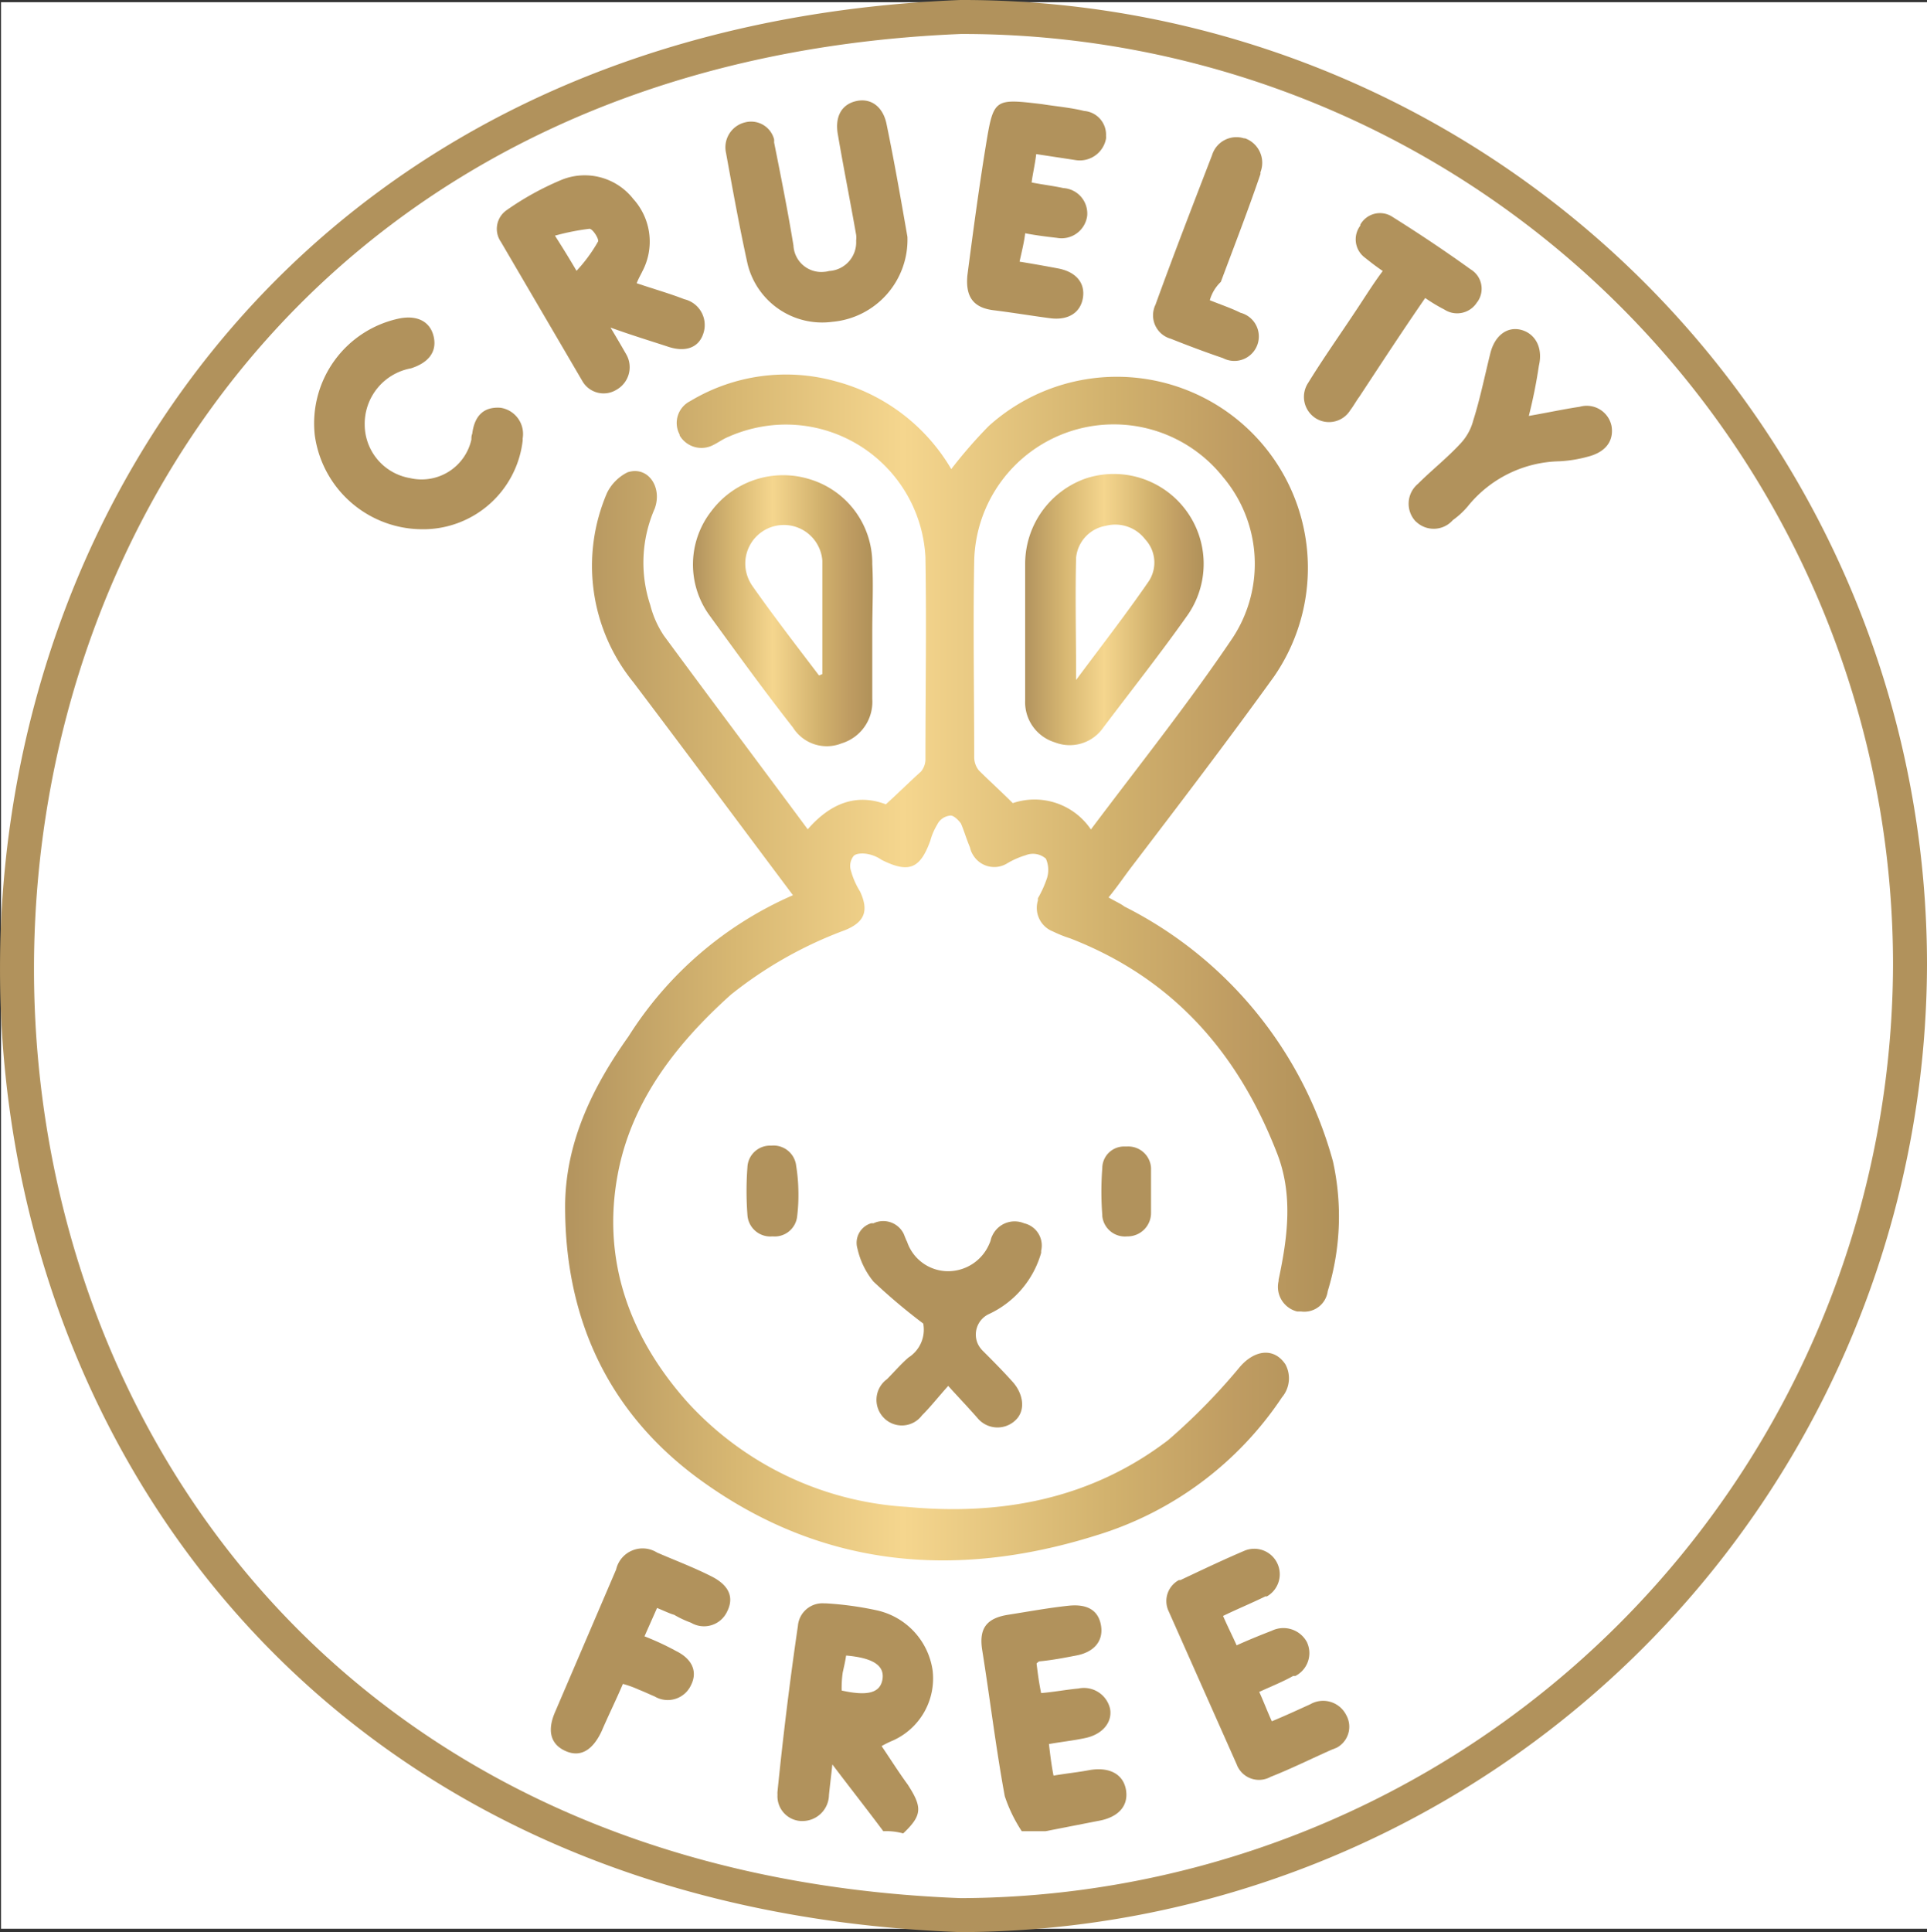 <svg xmlns="http://www.w3.org/2000/svg" xmlns:xlink="http://www.w3.org/1999/xlink" width="113.44" height="113.72" viewBox="0 0 113.44 113.72"><rect x="0" y="0" width="113.44" height="113.72" fill="#333333" stroke="none"/><defs><style>.cls-1{fill:#fff;}.cls-2{fill:none;stroke:#b1925c;stroke-width:2px;}.cls-3{fill:#b1925c;}.cls-4{fill:url(#Unbenannter_Verlauf_3);}.cls-5{fill:url(#Unbenannter_Verlauf_3-2);}.cls-6{fill:url(#Unbenannter_Verlauf_3-3);}</style><linearGradient id="Unbenannter_Verlauf_3" x1="33.13" y1="726.84" x2="78.68" y2="726.84" gradientTransform="translate(0 -669.89)" gradientUnits="userSpaceOnUse"><stop offset="0" stop-color="#b2935e"/><stop offset="0.22" stop-color="#d7b772"/><stop offset="0.44" stop-color="#f5d68e"/><stop offset="0.71" stop-color="#d1b16d"/><stop offset="0.87" stop-color="#bf9c62"/><stop offset="1" stop-color="#b09159"/></linearGradient><linearGradient id="Unbenannter_Verlauf_3-2" x1="40.82" y1="705.83" x2="51.39" y2="705.83" xlink:href="#Unbenannter_Verlauf_3"/><linearGradient id="Unbenannter_Verlauf_3-3" x1="60.33" y1="705.76" x2="70.9" y2="705.76" xlink:href="#Unbenannter_Verlauf_3"/></defs><g id="Ebene_2" data-name="Ebene 2"><g id="Ebene_1-2" data-name="Ebene 1"><rect class="cls-1" x="0.06" y="0.13" width="113.39" height="113.39"/><path class="cls-2" d="M112.44,56.83a56.09,56.09,0,0,1-55.89,55.89C-17.68,109.92-17.35,4,56.55,1a55.78,55.78,0,0,1,55.89,55.67Z"/><path class="cls-3" d="M52,107.78c-.94-1.26-1.94-2.53-3-3.93-.07.66-.14,1.2-.2,1.8a1.56,1.56,0,0,1-1.61,1.53h-.06a1.46,1.46,0,0,1-1.36-1.55,1.13,1.13,0,0,1,0-.18c.33-3.27.73-6.54,1.2-9.74a1.45,1.45,0,0,1,1.56-1.34h.1a19.42,19.42,0,0,1,2.94.4,4.24,4.24,0,0,1,3.33,3.53,4,4,0,0,1-2.33,4.14,5.94,5.94,0,0,0-.67.33c.54.8,1,1.53,1.54,2.27.86,1.33.86,1.8-.27,2.87A3.76,3.76,0,0,0,52,107.78ZM49.81,97.44c-.06.4-.13.67-.2,1a6.28,6.28,0,0,0-.06,1.06c1.53.34,2.27.14,2.4-.66S51.42,97.58,49.81,97.44Z"/><path class="cls-3" d="M60.15,107.78a8.72,8.72,0,0,1-1-2.06c-.53-2.87-.87-5.74-1.33-8.61-.2-1.27.26-1.87,1.53-2.07s2.34-.4,3.54-.53,1.8.33,1.93,1.2-.4,1.53-1.47,1.73c-.73.14-1.4.27-2.13.34-.07,0-.13.06-.2.13.07.54.13,1.07.27,1.74.8-.07,1.46-.2,2.2-.27a1.58,1.58,0,0,1,1.86,1.2c.14.8-.46,1.53-1.53,1.73-.67.14-1.27.2-2.07.34.07.6.14,1.2.27,1.86.73-.13,1.47-.2,2.13-.33,1.2-.2,2,.27,2.14,1.2s-.47,1.6-1.67,1.8l-3.07.6Z"/><path class="cls-3" d="M37.48,16.67c1,.34,1.93.6,2.8.94a1.56,1.56,0,0,1,1.13,2c-.27.87-1.07,1.13-2.07.8s-2.13-.67-3.4-1.13c.4.66.67,1.13.94,1.6a1.52,1.52,0,0,1-.59,2.06h0a1.44,1.44,0,0,1-2-.5l0,0-4.8-8.2a1.34,1.34,0,0,1,.32-1.86h0a17,17,0,0,1,3.26-1.8,3.63,3.63,0,0,1,4.21,1.13,3.74,3.74,0,0,1,.53,4.27C37.74,16.14,37.61,16.34,37.48,16.67Zm-3.54-.73a9,9,0,0,0,1.27-1.73c.06-.14-.34-.8-.54-.74a13.88,13.88,0,0,0-2,.4C33.14,14.61,33.47,15.14,33.94,15.94Z"/><path class="cls-3" d="M53.42,13.94a4.85,4.85,0,0,1-4.41,5,4.52,4.52,0,0,1-5-3.4c-.47-2.13-.87-4.34-1.27-6.54a1.51,1.51,0,0,1,1.13-1.8h0a1.4,1.4,0,0,1,1.7,1,1.13,1.13,0,0,1,0,.18c.4,2,.8,4,1.14,6.07A1.64,1.64,0,0,0,48.51,16a1.45,1.45,0,0,0,.3-.05,1.69,1.69,0,0,0,1.59-1.79,1.27,1.27,0,0,0,0-.34c-.34-1.94-.74-3.94-1.07-5.87-.2-1.07.2-1.8,1.07-2s1.6.33,1.8,1.4C52.68,9.67,53.08,12,53.42,13.94Z"/><path class="cls-3" d="M72,95.11c.26.6.53,1.13.8,1.73.73-.33,1.4-.6,2.07-.86a1.57,1.57,0,0,1,2.06.66,1.51,1.51,0,0,1-.67,2l-.13,0c-.6.34-1.26.6-2,.94.27.6.47,1.13.74,1.73.8-.33,1.53-.67,2.26-1a1.52,1.52,0,0,1,2.08.56l.06.11a1.4,1.4,0,0,1-.59,1.89l-.28.11c-1.2.53-2.4,1.13-3.6,1.6a1.4,1.4,0,0,1-2-.74l-4-9A1.4,1.4,0,0,1,69.4,93l.09,0c1.27-.6,2.53-1.2,3.8-1.74a1.5,1.5,0,0,1,1.29,2.7l-.09,0C73.63,94.38,72.82,94.71,72,95.11Z"/><path class="cls-3" d="M24.8,31.15a6.4,6.4,0,0,1-6.27-5.54,6.31,6.31,0,0,1,5-6.87c1.06-.2,1.8.2,2,1.07s-.27,1.53-1.34,1.87A3.32,3.32,0,0,0,21.47,25a3.2,3.2,0,0,0,2.67,3.14,3,3,0,0,0,3.61-2.27c0-.11,0-.22.05-.34.14-1.13.74-1.6,1.67-1.53a1.56,1.56,0,0,1,1.3,1.8l0,.13A5.9,5.9,0,0,1,24.8,31.15Z"/><path class="cls-3" d="M61,9.07c-.07.6-.2,1.13-.27,1.67.67.13,1.27.2,1.87.33A1.5,1.5,0,0,1,64,12.71v0A1.52,1.52,0,0,1,62.22,14c-.6-.07-1.2-.14-1.87-.27-.06.53-.2,1.07-.33,1.67.8.13,1.53.26,2.27.4,1.06.2,1.6.86,1.46,1.73s-.86,1.34-1.93,1.2-2.2-.33-3.33-.47-1.67-.73-1.54-2.06c.33-2.54.67-5.07,1.07-7.54.47-2.87.47-2.87,3.33-2.53.8.13,1.67.2,2.47.4A1.4,1.4,0,0,1,65.11,8a.88.88,0,0,1,0,.16,1.57,1.57,0,0,1-1.74,1.27Z"/><path class="cls-3" d="M38.68,94.64l-.74,1.67a15.88,15.88,0,0,1,1.87.87c.93.46,1.27,1.2.87,2a1.51,1.51,0,0,1-2.14.67c-.33-.14-.6-.27-.93-.4a6.2,6.2,0,0,0-.94-.34c-.4.94-.86,1.87-1.26,2.8-.54,1.14-1.27,1.54-2.14,1.14s-1.06-1.2-.6-2.27l3.6-8.4a1.6,1.6,0,0,1,2.41-1c1.06.46,2.13.86,3.2,1.4s1.33,1.26.93,2.06a1.5,1.5,0,0,1-2.13.67,6.08,6.08,0,0,1-1-.47C39.5,95,39.16,94.84,38.68,94.64Z"/><path class="cls-3" d="M90,24.48c1.14-.2,2.07-.4,3-.54a1.49,1.49,0,0,1,1.87,1.14c.14.86-.33,1.53-1.4,1.8a7.76,7.76,0,0,1-1.67.27,7.12,7.12,0,0,0-5.4,2.66,4.73,4.73,0,0,1-.87.8,1.5,1.5,0,0,1-2.13.13l-.07-.06a1.52,1.52,0,0,1,.14-2.2c.8-.8,1.73-1.53,2.53-2.4a3.14,3.14,0,0,0,.73-1.34c.4-1.26.67-2.6,1-3.93.26-1.07,1-1.6,1.8-1.4s1.33,1,1.06,2.13A29.45,29.45,0,0,1,90,24.48Z"/><path class="cls-3" d="M83.9,17.54c-1.34,1.94-2.6,3.87-3.87,5.8-.2.27-.34.54-.54.8a1.47,1.47,0,0,1-2,.5l0,0A1.49,1.49,0,0,1,77,22.55h0c.86-1.4,1.8-2.73,2.73-4.13.54-.8,1.07-1.67,1.67-2.47-.4-.27-.73-.53-1.07-.8a1.34,1.34,0,0,1-.25-1.87l0-.06a1.33,1.33,0,0,1,1.82-.5l0,0c1.6,1,3.2,2.07,4.67,3.13A1.33,1.33,0,0,1,87,17.73l-.06.08a1.38,1.38,0,0,1-1.91.41h0A9.88,9.88,0,0,1,83.9,17.54Z"/><path class="cls-3" d="M71.22,17.67c.67.27,1.27.47,1.81.74A1.44,1.44,0,1,1,72,21.08c-1-.34-2.07-.74-3.07-1.14a1.43,1.43,0,0,1-1-1.76,1.17,1.17,0,0,1,.09-.24c1.06-2.93,2.2-5.87,3.33-8.8a1.5,1.5,0,0,1,1.88-1l.06,0a1.53,1.53,0,0,1,.91,2,1.17,1.17,0,0,1,0,.11c-.73,2.14-1.53,4.2-2.33,6.34A2.38,2.38,0,0,0,71.22,17.67Z"/><path class="cls-4" d="M46.68,52.69c-3.2-4.27-6.27-8.4-9.4-12.54A10.86,10.86,0,0,1,35.74,29a2.68,2.68,0,0,1,1.2-1.2c1.2-.4,2.07.87,1.6,2.14a7.92,7.92,0,0,0-.26,5.67,5.81,5.81,0,0,0,.8,1.8c2.8,3.8,5.6,7.53,8.47,11.4,1.33-1.53,2.86-2.13,4.6-1.47.73-.66,1.4-1.33,2.07-1.93a1.16,1.16,0,0,0,.26-.67c0-4,.07-7.93,0-11.94A8.23,8.23,0,0,0,45.82,25a8.45,8.45,0,0,0-2.94.71c-.34.14-.6.34-.87.47a1.49,1.49,0,0,1-2-.55l0-.05a1.44,1.44,0,0,1,.58-1.95l.09-.05a10.92,10.92,0,0,1,8.54-1.13A11.21,11.21,0,0,1,56,27.61a27.88,27.88,0,0,1,2.2-2.53A11.25,11.25,0,0,1,75,39.82c-2.74,3.8-5.54,7.47-8.34,11.14-.46.6-.86,1.2-1.4,1.86.33.2.67.34.94.54a23.82,23.82,0,0,1,12.27,15A15,15,0,0,1,78.16,76a1.39,1.39,0,0,1-1.57,1.19l-.23,0a1.49,1.49,0,0,1-1.09-1.79s0,0,0-.08c.54-2.53.87-5.07-.13-7.54C72.83,61.89,69,57.56,63,55.23a7.19,7.19,0,0,1-1-.4A1.49,1.49,0,0,1,61.1,53s0-.08,0-.13a6.48,6.48,0,0,0,.54-1.2,1.63,1.63,0,0,0-.07-1.13,1.15,1.15,0,0,0-1.2-.2,4.84,4.84,0,0,0-1.07.47,1.45,1.45,0,0,1-2-.46,1.36,1.36,0,0,1-.2-.48c-.2-.46-.33-.93-.53-1.4-.14-.2-.47-.53-.67-.46a.94.94,0,0,0-.73.53,3.63,3.63,0,0,0-.4.93c-.6,1.67-1.27,1.94-2.87,1.14a2.11,2.11,0,0,0-.8-.34c-.27-.06-.74-.06-.87.14a.94.94,0,0,0-.13.86,4.62,4.62,0,0,0,.53,1.2c.53,1.14.27,1.8-.87,2.27a24.19,24.19,0,0,0-6.73,3.8c-3.2,2.87-5.87,6.27-6.67,10.61-.94,5.07.73,9.6,4.13,13.4a19,19,0,0,0,12.88,6.14c5.6.53,10.87-.47,15.4-3.93A36.29,36.29,0,0,0,73,80.44c.87-1,2-1.14,2.67-.14a1.73,1.73,0,0,1-.2,1.94,20.19,20.19,0,0,1-10.94,8.13C56.15,93,48.21,92.24,41.08,87c-5.41-4-7.87-9.6-7.81-16.2C33.34,67.1,34.94,63.9,37,61A21.68,21.68,0,0,1,46.68,52.69Zm17.54-3.87C67.09,45,70,41.35,72.56,37.55A7.92,7.92,0,0,0,72,28.08,8.22,8.22,0,0,0,57.35,33c-.07,3.87,0,7.74,0,11.6a1.24,1.24,0,0,0,.27.74c.6.6,1.27,1.2,2,1.93A4,4,0,0,1,64.22,48.82Z"/><path class="cls-5" d="M51.35,37.15v4a2.55,2.55,0,0,1-1.8,2.6,2.35,2.35,0,0,1-2.87-.93c-1.67-2.13-3.27-4.34-4.87-6.54a5.1,5.1,0,0,1,.07-6.2,5.28,5.28,0,0,1,5.8-1.87,5.17,5.17,0,0,1,3.67,5C51.42,34.48,51.35,35.82,51.35,37.15Zm-3.14,2.6c.07,0,.14-.07.2-.07V33a2.27,2.27,0,1,0-4.53.34,2.34,2.34,0,0,0,.4,1.13C45.55,36.28,46.88,38,48.21,39.75Z"/><path class="cls-3" d="M55.82,81.57c-.6.67-1.07,1.27-1.54,1.73a1.48,1.48,0,0,1-2.26.14,1.51,1.51,0,0,1,.2-2.27c.4-.4.8-.87,1.26-1.27a1.94,1.94,0,0,0,.87-2,34.47,34.47,0,0,1-2.93-2.47,4.64,4.64,0,0,1-.94-1.93,1.2,1.2,0,0,1,.8-1.5.58.58,0,0,1,.14,0,1.34,1.34,0,0,1,1.78.62l0,0c.06.14.13.34.2.47a2.55,2.55,0,0,0,2.46,1.73,2.64,2.64,0,0,0,2.4-1.66c.07-.14.07-.27.14-.4A1.45,1.45,0,0,1,60.29,72a1.34,1.34,0,0,1,1,1.62l0,.12a5.68,5.68,0,0,1-3.07,3.6,1.33,1.33,0,0,0-.65,1.77,1.54,1.54,0,0,0,.25.36c.6.6,1.2,1.2,1.8,1.87s.8,1.67.14,2.27a1.53,1.53,0,0,1-2.21-.14C57,82.84,56.48,82.3,55.82,81.57Z"/><path class="cls-3" d="M47,70.1a10.34,10.34,0,0,1-.07,1.47,1.33,1.33,0,0,1-1.45,1.2h0A1.35,1.35,0,0,1,44,71.5h0a18.69,18.69,0,0,1,0-2.8,1.33,1.33,0,0,1,1.4-1.27h0a1.34,1.34,0,0,1,1.47,1.19h0A10.34,10.34,0,0,1,47,70.1Z"/><path class="cls-3" d="M67.76,70.1v1.27a1.38,1.38,0,0,1-1.34,1.4h-.06a1.34,1.34,0,0,1-1.47-1.2V71.5a17.9,17.9,0,0,1,0-2.74,1.28,1.28,0,0,1,1.28-1.28l.19,0a1.34,1.34,0,0,1,1.4,1.26V70.1Z"/><path class="cls-6" d="M60.35,37.15v-4a5.33,5.33,0,0,1,3.6-5,5.29,5.29,0,0,1,6,8c-1.6,2.27-3.34,4.47-5,6.67a2.4,2.4,0,0,1-2.86.87,2.47,2.47,0,0,1-1.74-2.47Zm3,2.87c1.54-2.07,2.94-3.87,4.27-5.8a2,2,0,0,0-.2-2.47,2.22,2.22,0,0,0-2.33-.8,2.11,2.11,0,0,0-1.74,1.86C63.29,35.15,63.35,37.42,63.35,40Z"/></g></g></svg>